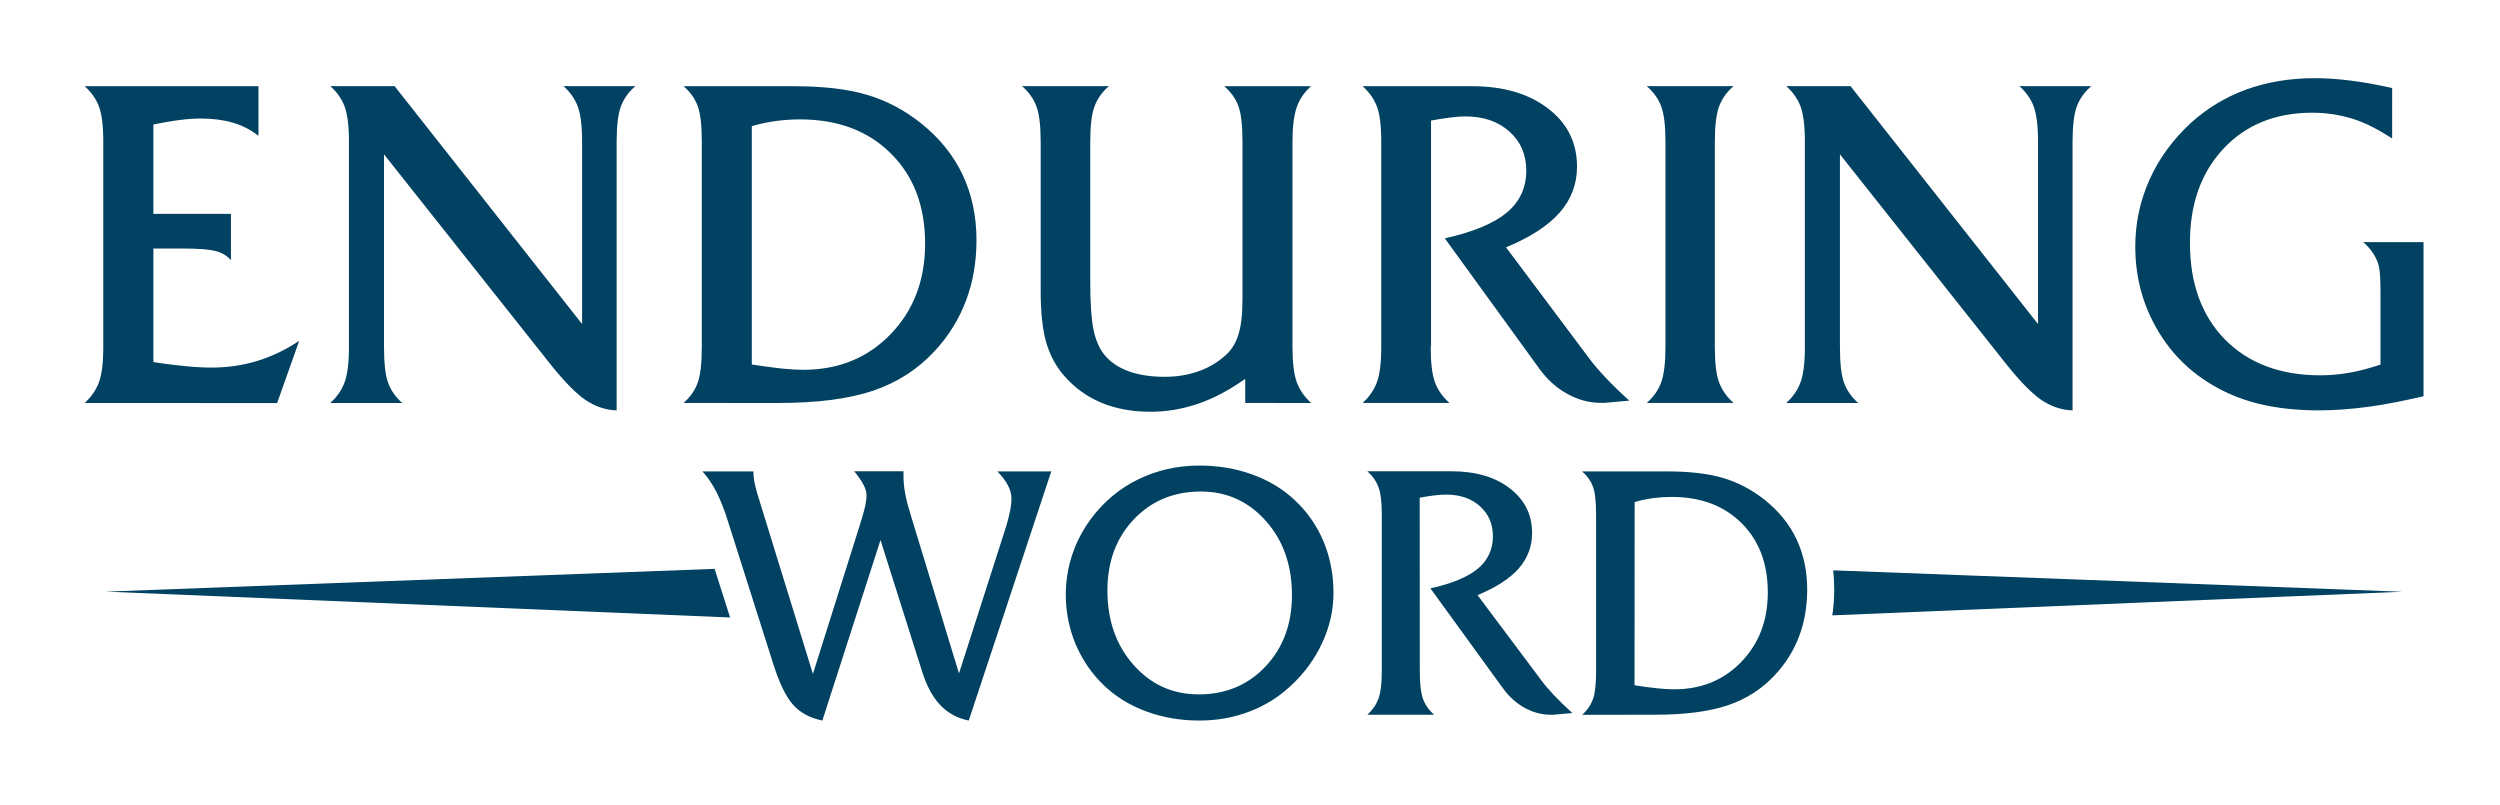 <?xml version="1.0" encoding="utf-8"?>
<!-- Generator: Adobe Illustrator 24.0.0, SVG Export Plug-In . SVG Version: 6.00 Build 0)  -->
<svg version="1.1" id="Layer_1" xmlns="http://www.w3.org/2000/svg" xmlns:xlink="http://www.w3.org/1999/xlink" x="0px" y="0px"
	 viewBox="0 0 236 76" style="enable-background:new 0 0 236 76;" xml:space="preserve">
<style type="text/css">
	.st0{fill:#014161;}
	.st1{fill-rule:evenodd;clip-rule:evenodd;fill:#014161;}
</style>
<g>
	<path id="XMLID_39_" class="st0" d="M225.82,13.07c-1.29-0.83-2.43-1.44-3.67-1.84c-1.25-0.39-2.54-0.59-3.86-0.59
		c-3.46,0-6.25,1.12-8.37,3.37s-3.19,5.22-3.19,8.91c0,3.84,1.11,6.89,3.32,9.14c2.22,2.24,5.22,3.37,8.99,3.37
		c0.87,0,1.8-0.08,2.77-0.25c0.96-0.16,1.85-0.42,2.91-0.76v-6.31c0-1.51,0-2.62-0.26-3.33c-0.26-0.72-0.72-1.36-1.37-1.92h5.69
		v14.55c-1.94,0.44-3.6,0.78-5.26,1c-1.65,0.22-3.2,0.33-4.62,0.33c-2.08,0-3.96-0.21-5.63-0.61c-1.68-0.41-3.19-1.04-4.56-1.87
		c-2.22-1.34-3.97-3.15-5.24-5.46c-1.27-2.3-1.9-4.81-1.9-7.51c0-2.23,0.45-4.33,1.34-6.32s2.18-3.76,3.87-5.33
		c1.54-1.4,3.29-2.47,5.27-3.19c1.98-0.71,4.12-1.07,6.45-1.07c1.04,0,2.17,0.07,3.41,0.23c1.24,0.15,2.46,0.38,3.91,0.7
		L225.82,13.07L225.82,13.07z M197.42,8.13c-0.65,0.56-1.1,1.2-1.37,1.92c-0.26,0.71-0.4,1.83-0.4,3.34v25.35
		c-1.05-0.03-2.04-0.37-2.98-1.01c-0.94-0.65-2.13-1.88-3.55-3.7l-15.43-19.46v18.17c0,1.56,0.13,2.7,0.39,3.4
		c0.26,0.71,0.7,1.34,1.33,1.9h-6.79c0.63-0.57,1.08-1.22,1.35-1.95s0.41-1.84,0.41-3.35V13.39c0-1.51-0.14-2.62-0.41-3.34
		s-0.72-1.36-1.35-1.92h6.07l17.7,22.46v-17.2c0-1.51-0.14-2.62-0.41-3.34s-0.72-1.36-1.35-1.92L197.42,8.13L197.42,8.13z
		 M161.88,32.74c0,1.51,0.13,2.62,0.4,3.35s0.72,1.37,1.37,1.95h-8.2c0.65-0.57,1.1-1.22,1.37-1.95c0.26-0.73,0.4-1.84,0.4-3.35
		V13.39c0-1.51-0.13-2.62-0.4-3.34s-0.72-1.36-1.37-1.92h8.2c-0.65,0.56-1.1,1.2-1.37,1.92c-0.26,0.71-0.4,1.83-0.4,3.34V32.74z
		 M135.06,32.74c0,1.51,0.13,2.62,0.4,3.35c0.26,0.72,0.72,1.37,1.37,1.95h-8.2c0.63-0.57,1.08-1.23,1.35-1.95
		c0.27-0.73,0.41-1.85,0.41-3.35V13.38c0-1.51-0.14-2.62-0.41-3.33s-0.72-1.35-1.35-1.91h10.36c2.96,0,5.34,0.71,7.16,2.11
		s2.72,3.23,2.72,5.48c0,1.64-0.54,3.08-1.63,4.33s-2.79,2.34-5.07,3.29l7.76,10.36c0.45,0.62,1.01,1.27,1.66,1.96
		s1.39,1.41,2.22,2.15l-2.33,0.21h-0.37c-1.09,0-2.15-0.29-3.18-0.86s-1.9-1.37-2.62-2.37l-8.92-12.3c2.66-0.59,4.6-1.4,5.84-2.42
		c1.23-1.03,1.85-2.35,1.85-3.98c0-1.51-0.53-2.73-1.59-3.68c-1.06-0.95-2.44-1.43-4.15-1.43c-0.39,0-0.85,0.03-1.4,0.1
		c-0.54,0.07-1.16,0.16-1.85,0.29v21.36H135.06z M117.55,38.04v-2.28c-1.46,1.04-2.93,1.83-4.41,2.34s-2.98,0.77-4.52,0.77
		c-1.75,0-3.31-0.29-4.67-0.86s-2.54-1.43-3.53-2.58c-0.78-0.9-1.33-1.96-1.67-3.15c-0.34-1.2-0.51-2.81-0.51-4.83V13.39
		c0-1.51-0.13-2.62-0.4-3.34c-0.26-0.72-0.72-1.36-1.36-1.92h8.2c-0.64,0.56-1.1,1.2-1.36,1.92c-0.27,0.71-0.4,1.83-0.4,3.34v13.14
		c0,2.05,0.1,3.57,0.3,4.56c0.2,0.98,0.54,1.78,1.01,2.37c0.57,0.71,1.34,1.23,2.29,1.58c0.96,0.35,2.1,0.53,3.44,0.53
		c1.1,0,2.11-0.16,3.06-0.48s1.79-0.79,2.51-1.41c0.63-0.51,1.08-1.18,1.35-2.01c0.27-0.82,0.41-1.95,0.41-3.37V13.4
		c0-1.57-0.13-2.7-0.39-3.4c-0.26-0.69-0.7-1.32-1.33-1.86h8.2c-0.63,0.54-1.08,1.2-1.35,1.96s-0.41,1.85-0.41,3.29v19.35
		c0,1.51,0.14,2.62,0.41,3.35s0.72,1.37,1.35,1.95H117.55L117.55,38.04z M64.53,38.04c0.63-0.56,1.07-1.19,1.33-1.9
		c0.26-0.71,0.39-1.85,0.39-3.41V13.38c0-1.56-0.13-2.69-0.39-3.38c-0.26-0.7-0.7-1.32-1.33-1.86h10.42c2.8,0,5.11,0.27,6.93,0.82
		c1.82,0.54,3.51,1.44,5.06,2.67c1.73,1.38,3.04,3,3.92,4.84c0.87,1.85,1.32,3.91,1.32,6.18c0,2.05-0.32,3.95-0.98,5.7
		c-0.65,1.75-1.63,3.34-2.94,4.76c-1.6,1.74-3.54,2.99-5.83,3.77c-2.29,0.77-5.26,1.16-8.9,1.16H64.53L64.53,38.04z M70.97,34.41
		c1.09,0.17,2.03,0.29,2.82,0.38c0.79,0.08,1.47,0.12,2.04,0.12c3.33,0,6.08-1.12,8.25-3.37s3.25-5.09,3.25-8.54
		c0-3.53-1.07-6.37-3.23-8.51c-2.15-2.15-5.02-3.22-8.59-3.22c-0.74,0-1.48,0.05-2.24,0.15c-0.76,0.1-1.53,0.27-2.3,0.48
		L70.97,34.41L70.97,34.41z M59.98,8.13c-0.65,0.56-1.1,1.2-1.37,1.92c-0.26,0.71-0.4,1.83-0.4,3.34v25.35
		c-1.05-0.03-2.04-0.37-2.98-1.01c-0.94-0.65-2.12-1.88-3.55-3.7L36.25,14.57v18.17c0,1.56,0.13,2.7,0.39,3.4
		c0.26,0.71,0.7,1.34,1.33,1.9h-6.79c0.63-0.57,1.08-1.22,1.35-1.95c0.27-0.73,0.41-1.84,0.41-3.35V13.39
		c0-1.51-0.14-2.62-0.41-3.34s-0.72-1.36-1.35-1.92h6.07l17.7,22.46v-17.2c0-1.51-0.14-2.62-0.41-3.34s-0.72-1.36-1.35-1.92
		L59.98,8.13L59.98,8.13z M7.99,38.04c0.63-0.57,1.08-1.23,1.35-1.95c0.27-0.73,0.41-1.85,0.41-3.35V13.37
		c0-1.5-0.14-2.61-0.41-3.32C9.07,9.33,8.62,8.7,7.99,8.14H24.4v4.68c-0.74-0.57-1.54-0.99-2.42-1.24
		c-0.88-0.26-1.89-0.39-3.04-0.39c-0.59,0-1.26,0.04-1.98,0.14c-0.74,0.09-1.57,0.24-2.48,0.42v8.44h7.32v4.37
		c-0.35-0.4-0.81-0.69-1.4-0.85c-0.59-0.17-1.67-0.25-3.23-0.25h-2.69v10.72c1.13,0.18,2.16,0.3,3.08,0.39s1.71,0.13,2.39,0.13
		c1.52,0,2.96-0.21,4.31-0.62s2.68-1.04,3.98-1.9l-2.08,5.87L7.99,38.04L7.99,38.04z"/>
	<path id="XMLID_24_" class="st0" d="M149.35,67.48c0.49-0.43,0.82-0.92,1.02-1.46s0.3-1.42,0.3-2.62V48.53c0-1.2-0.1-2.07-0.3-2.6
		c-0.2-0.54-0.54-1.01-1.02-1.43h8.01c2.15,0,3.93,0.21,5.33,0.63s2.7,1.11,3.89,2.05c1.33,1.06,2.34,2.3,3.01,3.72
		s1.01,3.01,1.01,4.75c0,1.58-0.25,3.04-0.75,4.38s-1.25,2.56-2.26,3.65c-1.23,1.34-2.72,2.3-4.48,2.9
		c-1.76,0.59-4.04,0.89-6.84,0.89L149.35,67.48L149.35,67.48z M154.3,64.69c0.84,0.13,1.56,0.23,2.17,0.29
		c0.6,0.06,1.13,0.09,1.57,0.09c2.56,0,4.67-0.86,6.34-2.59s2.5-3.91,2.5-6.56c0-2.71-0.82-4.89-2.48-6.54s-3.86-2.47-6.6-2.47
		c-0.56,0-1.13,0.04-1.72,0.11c-0.58,0.08-1.17,0.2-1.77,0.37L154.3,64.69C154.31,64.69,154.3,64.69,154.3,64.69z M134.03,63.4
		c0,1.16,0.1,2.02,0.3,2.57s0.55,1.06,1.05,1.5h-6.3c0.49-0.44,0.83-0.94,1.04-1.5c0.21-0.56,0.32-1.42,0.32-2.57V48.52
		c0-1.16-0.11-2.01-0.32-2.56c-0.21-0.55-0.55-1.04-1.04-1.47h7.96c2.27,0,4.11,0.54,5.5,1.62c1.4,1.08,2.09,2.49,2.09,4.21
		c0,1.26-0.42,2.37-1.25,3.33c-0.84,0.96-2.14,1.8-3.9,2.53l5.96,7.96c0.35,0.48,0.78,0.98,1.28,1.51s1.07,1.08,1.71,1.66
		l-1.79,0.16h-0.28c-0.84,0-1.65-0.22-2.45-0.66c-0.79-0.44-1.46-1.05-2.02-1.82l-6.86-9.45c2.04-0.45,3.53-1.07,4.48-1.86
		c0.94-0.79,1.42-1.81,1.42-3.06c0-1.16-0.41-2.1-1.22-2.83c-0.81-0.73-1.88-1.1-3.19-1.1c-0.3,0-0.66,0.02-1.08,0.07
		s-0.89,0.12-1.42,0.22L134.03,63.4L134.03,63.4z M113.22,68.02c-1.75,0-3.41-0.28-4.95-0.84c-1.55-0.56-2.88-1.37-4-2.42
		c-1.17-1.11-2.07-2.41-2.71-3.9c-0.63-1.5-0.95-3.07-0.95-4.71c0-1.29,0.2-2.54,0.6-3.76c0.4-1.21,0.99-2.34,1.76-3.39
		c1.2-1.63,2.69-2.87,4.46-3.74s3.7-1.31,5.78-1.31c1.79,0,3.46,0.28,5,0.84c1.55,0.56,2.88,1.36,4,2.41
		c1.19,1.11,2.1,2.41,2.73,3.91c0.63,1.51,0.94,3.13,0.94,4.87c0,1.6-0.35,3.17-1.06,4.7c-0.71,1.54-1.7,2.89-2.98,4.07
		c-1.15,1.07-2.45,1.88-3.92,2.43C116.46,67.74,114.89,68.02,113.22,68.02z M113.36,46.4c-2.56,0-4.67,0.88-6.33,2.63
		s-2.49,3.99-2.49,6.72c0,2.82,0.82,5.15,2.46,7.01c1.64,1.86,3.7,2.79,6.16,2.79c2.55,0,4.65-0.88,6.31-2.64s2.49-4.01,2.49-6.74
		c0-2.81-0.82-5.15-2.46-6.99C117.85,47.32,115.8,46.4,113.36,46.4z M77.63,68.02c-1.17-0.24-2.1-0.74-2.77-1.5
		c-0.68-0.76-1.32-2.09-1.91-3.99l-4.24-13.35c-0.33-1.07-0.7-1.98-1.08-2.74c-0.39-0.76-0.83-1.4-1.32-1.94h4.81
		c0,0.29,0.03,0.59,0.08,0.91c0.06,0.32,0.14,0.67,0.25,1.06l5.29,17.15l4.54-14.41c0.19-0.61,0.32-1.1,0.4-1.47
		s0.12-0.69,0.12-0.97c0-0.31-0.09-0.64-0.27-0.98c-0.18-0.35-0.47-0.78-0.89-1.3h4.65v0.48c0,0.97,0.2,2.1,0.61,3.39
		c0.07,0.21,0.11,0.36,0.13,0.45l4.5,14.76l4.42-13.78c0.17-0.54,0.3-1.05,0.39-1.51c0.1-0.47,0.14-0.87,0.14-1.2
		c0-0.41-0.1-0.82-0.32-1.24c-0.21-0.42-0.54-0.86-1.01-1.34h5.09l-7.79,23.52c-1.08-0.22-1.98-0.71-2.69-1.46
		c-0.72-0.76-1.29-1.82-1.72-3.19l-3.92-12.39L77.63,68.02z"/>
	<path id="XMLID_23_" class="st1" d="M173.05,53.84l53.73,2.02l-53.81,2.23c0.12-0.8,0.18-1.61,0.18-2.43
		C173.15,55.04,173.12,54.43,173.05,53.84"/>
	<polygon id="XMLID_22_" class="st1" points="67.46,53.7 9.99,55.85 68.92,58.29 	"/>
</g>
</svg>
